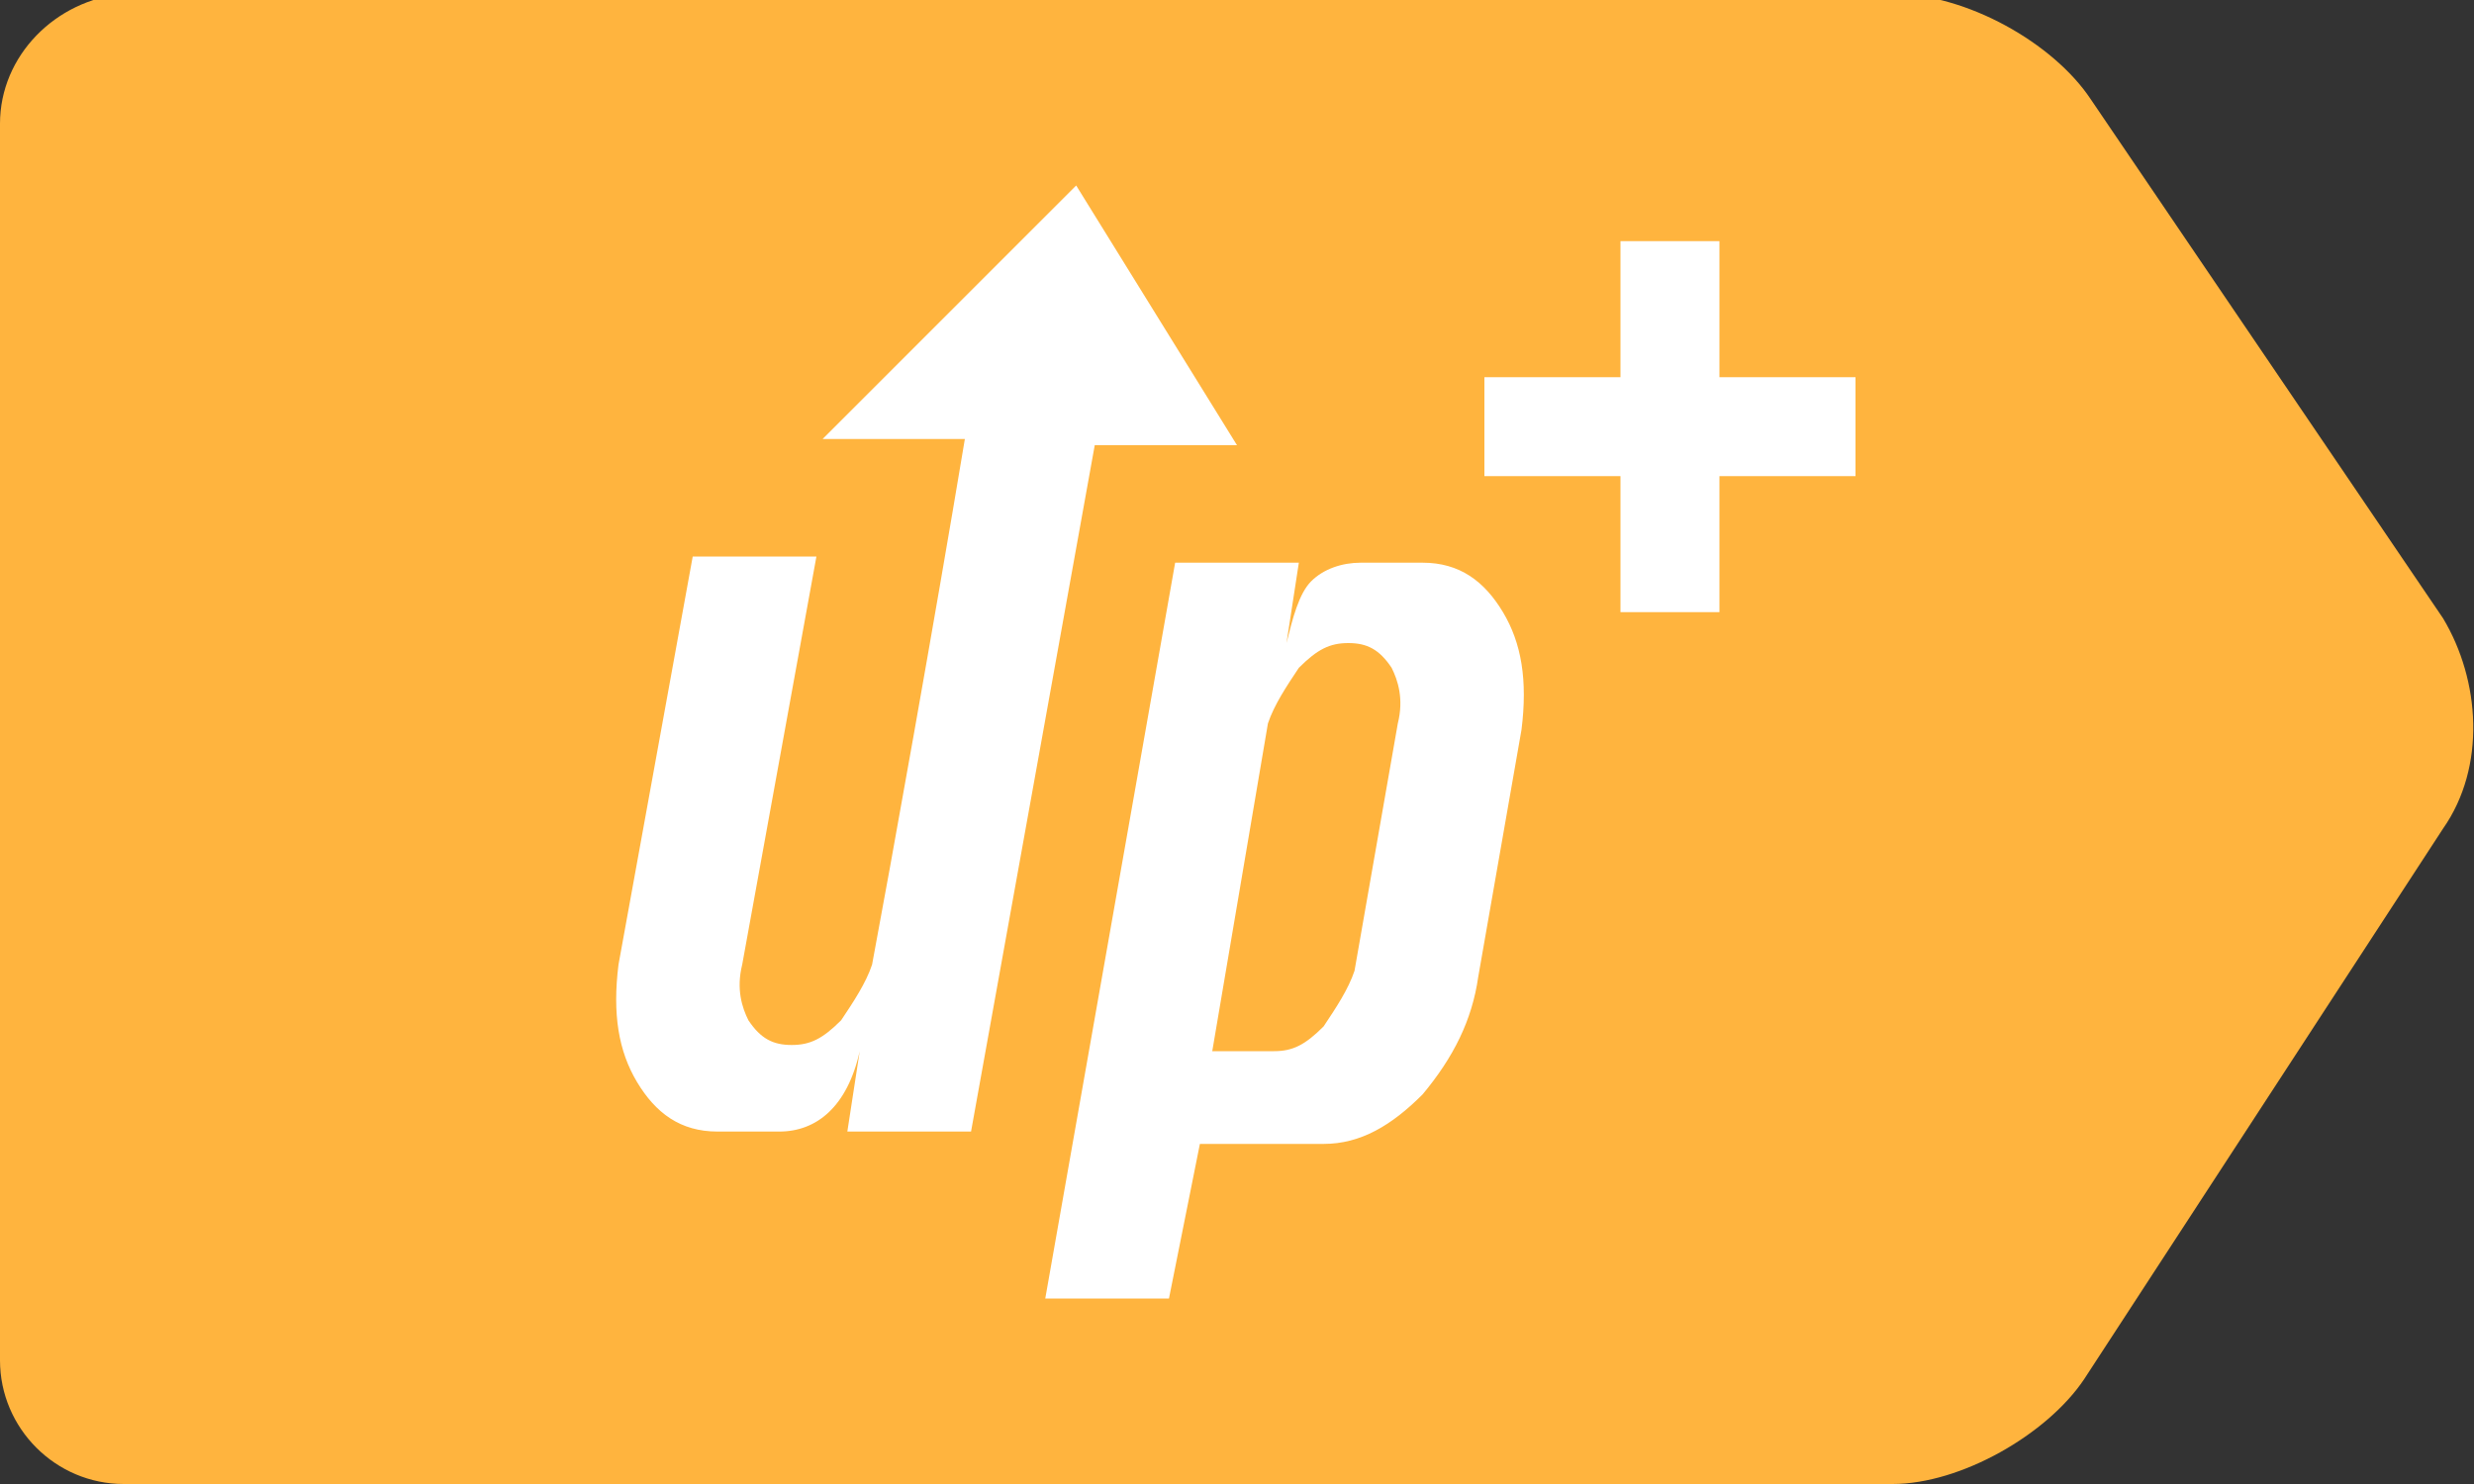 <svg enable-background="new 0 0 40 24" viewBox="0 0 40 24" xmlns="http://www.w3.org/2000/svg"><rect x="0" y="0" width="40" height="24" fill="#333333" stroke="none"/><g clip-rule="evenodd" fill-rule="evenodd"><path d="m39.5 10-5.7-8.4c-.6-.9-2-1.7-3.2-1.7h-.5-28.1c-1.1.1-2 1-2 2.1v20c0 1.1.9 2 2 2h28.1.5c1.1 0 2.5-.8 3.1-1.7l5.8-8.9c.7-1 .6-2.4 0-3.4" fill="#ffb43e"/><path d="m21 9.1-.2 1.3c.1-.4.2-.8.4-1s.5-.3.8-.3h1c.6 0 1 .3 1.3.8s.4 1.1.3 1.9l-.7 4c-.1.7-.4 1.3-.9 1.9-.5.5-1 .8-1.6.8h-2l-.5 2.5h-2l2.1-11.9zm-3.6-6.1 2.6 4.2h-2.3l-2 11.1h-2l.2-1.3c-.2.9-.7 1.3-1.3 1.3h-1c-.6 0-1-.3-1.3-.8s-.4-1.1-.3-1.9l1.2-6.6h2l-1.2 6.6c-.1.4 0 .7.1.9.2.3.4.4.7.4s.5-.1.8-.4c.2-.3.4-.6.5-.9.3-1.6 1-5.5 1.5-8.5h-2.3zm4.4 7.4c-.3 0-.5.1-.8.4-.2.3-.4.6-.5.9l-.9 5.3h1c.3 0 .5-.1.8-.4.2-.3.4-.6.5-.9l.7-4c.1-.4 0-.7-.1-.9-.2-.3-.4-.4-.7-.4zm6-6.5v2.2h2.2v1.6h-2.2v2.2h-1.6v-2.2h-2.2v-1.6h2.2v-2.2z" fill="#fff"/></g></svg>